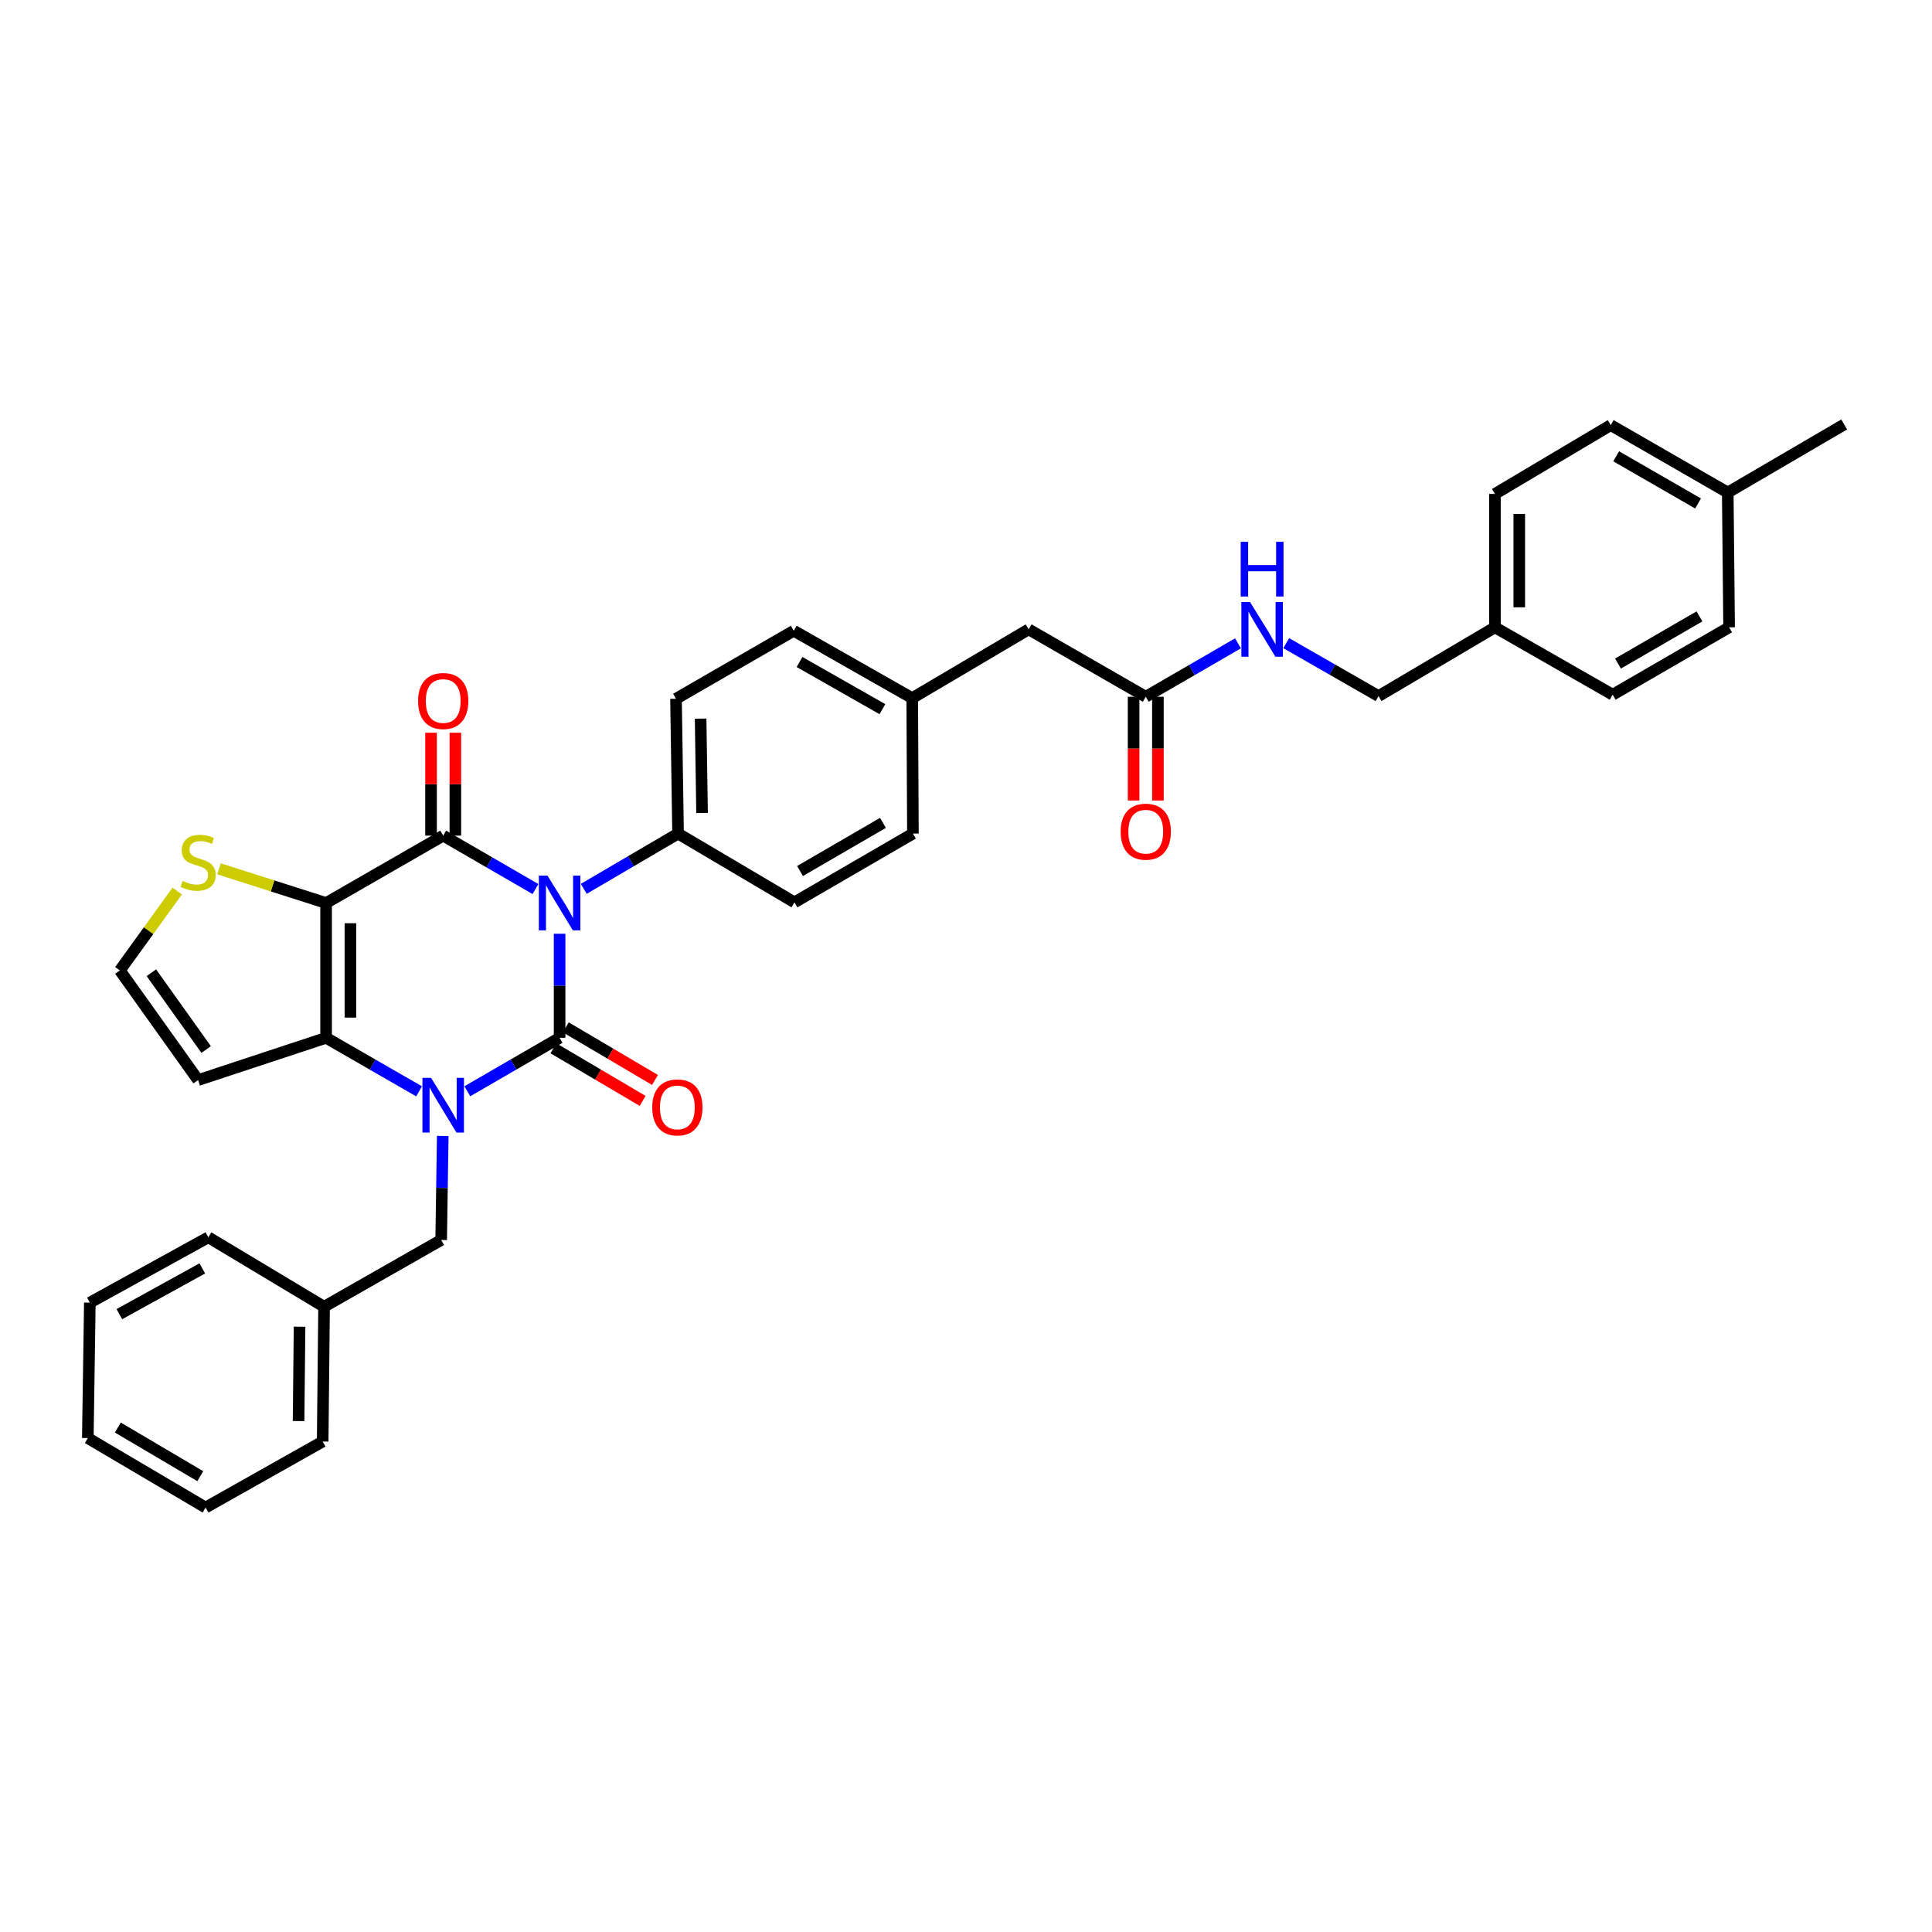 <?xml version='1.0' encoding='iso-8859-1'?>
<svg version='1.1' baseProfile='full'
              xmlns='http://www.w3.org/2000/svg'
                      xmlns:rdkit='http://www.rdkit.org/xml'
                      xmlns:xlink='http://www.w3.org/1999/xlink'
                  xml:space='preserve'
width='1000px' height='1000px' viewBox='0 0 1000 1000'>
<!-- END OF HEADER -->
<rect style='opacity:1.0;fill:#FFFFFF;stroke:none' width='1000' height='1000' x='0' y='0'> </rect>
<path class='bond-0' d='M 289.647,483.303 L 289.647,510.238' style='fill:none;fill-rule:evenodd;stroke:#0000FF;stroke-width:6px;stroke-linecap:butt;stroke-linejoin:miter;stroke-opacity:1' />
<path class='bond-0' d='M 289.647,510.238 L 289.647,537.174' style='fill:none;fill-rule:evenodd;stroke:#000000;stroke-width:6px;stroke-linecap:butt;stroke-linejoin:miter;stroke-opacity:1' />
<path class='bond-2' d='M 277.166,460.174 L 253.284,446.35' style='fill:none;fill-rule:evenodd;stroke:#0000FF;stroke-width:6px;stroke-linecap:butt;stroke-linejoin:miter;stroke-opacity:1' />
<path class='bond-2' d='M 253.284,446.35 L 229.401,432.525' style='fill:none;fill-rule:evenodd;stroke:#000000;stroke-width:6px;stroke-linecap:butt;stroke-linejoin:miter;stroke-opacity:1' />
<path class='bond-6' d='M 302.163,460.063 L 326.563,445.763' style='fill:none;fill-rule:evenodd;stroke:#0000FF;stroke-width:6px;stroke-linecap:butt;stroke-linejoin:miter;stroke-opacity:1' />
<path class='bond-6' d='M 326.563,445.763 L 350.962,431.462' style='fill:none;fill-rule:evenodd;stroke:#000000;stroke-width:6px;stroke-linecap:butt;stroke-linejoin:miter;stroke-opacity:1' />
<path class='bond-1' d='M 289.647,537.174 L 265.764,551.004' style='fill:none;fill-rule:evenodd;stroke:#000000;stroke-width:6px;stroke-linecap:butt;stroke-linejoin:miter;stroke-opacity:1' />
<path class='bond-1' d='M 265.764,551.004 L 241.881,564.834' style='fill:none;fill-rule:evenodd;stroke:#0000FF;stroke-width:6px;stroke-linecap:butt;stroke-linejoin:miter;stroke-opacity:1' />
<path class='bond-9' d='M 286.451,542.594 L 309.542,556.209' style='fill:none;fill-rule:evenodd;stroke:#000000;stroke-width:6px;stroke-linecap:butt;stroke-linejoin:miter;stroke-opacity:1' />
<path class='bond-9' d='M 309.542,556.209 L 332.634,569.823' style='fill:none;fill-rule:evenodd;stroke:#FF0000;stroke-width:6px;stroke-linecap:butt;stroke-linejoin:miter;stroke-opacity:1' />
<path class='bond-9' d='M 292.842,531.753 L 315.934,545.368' style='fill:none;fill-rule:evenodd;stroke:#000000;stroke-width:6px;stroke-linecap:butt;stroke-linejoin:miter;stroke-opacity:1' />
<path class='bond-9' d='M 315.934,545.368 L 339.025,558.982' style='fill:none;fill-rule:evenodd;stroke:#FF0000;stroke-width:6px;stroke-linecap:butt;stroke-linejoin:miter;stroke-opacity:1' />
<path class='bond-8' d='M 229.162,587.965 L 228.757,614.891' style='fill:none;fill-rule:evenodd;stroke:#0000FF;stroke-width:6px;stroke-linecap:butt;stroke-linejoin:miter;stroke-opacity:1' />
<path class='bond-8' d='M 228.757,614.891 L 228.352,641.816' style='fill:none;fill-rule:evenodd;stroke:#000000;stroke-width:6px;stroke-linecap:butt;stroke-linejoin:miter;stroke-opacity:1' />
<path class='bond-36' d='M 216.913,564.873 L 192.852,551.023' style='fill:none;fill-rule:evenodd;stroke:#0000FF;stroke-width:6px;stroke-linecap:butt;stroke-linejoin:miter;stroke-opacity:1' />
<path class='bond-36' d='M 192.852,551.023 L 168.792,537.174' style='fill:none;fill-rule:evenodd;stroke:#000000;stroke-width:6px;stroke-linecap:butt;stroke-linejoin:miter;stroke-opacity:1' />
<path class='bond-3' d='M 229.401,432.525 L 168.792,467.399' style='fill:none;fill-rule:evenodd;stroke:#000000;stroke-width:6px;stroke-linecap:butt;stroke-linejoin:miter;stroke-opacity:1' />
<path class='bond-11' d='M 235.693,432.525 L 235.693,405.893' style='fill:none;fill-rule:evenodd;stroke:#000000;stroke-width:6px;stroke-linecap:butt;stroke-linejoin:miter;stroke-opacity:1' />
<path class='bond-11' d='M 235.693,405.893 L 235.693,379.261' style='fill:none;fill-rule:evenodd;stroke:#FF0000;stroke-width:6px;stroke-linecap:butt;stroke-linejoin:miter;stroke-opacity:1' />
<path class='bond-11' d='M 223.109,432.525 L 223.109,405.893' style='fill:none;fill-rule:evenodd;stroke:#000000;stroke-width:6px;stroke-linecap:butt;stroke-linejoin:miter;stroke-opacity:1' />
<path class='bond-11' d='M 223.109,405.893 L 223.109,379.261' style='fill:none;fill-rule:evenodd;stroke:#FF0000;stroke-width:6px;stroke-linecap:butt;stroke-linejoin:miter;stroke-opacity:1' />
<path class='bond-4' d='M 168.792,467.399 L 168.792,537.174' style='fill:none;fill-rule:evenodd;stroke:#000000;stroke-width:6px;stroke-linecap:butt;stroke-linejoin:miter;stroke-opacity:1' />
<path class='bond-4' d='M 181.376,477.865 L 181.376,526.708' style='fill:none;fill-rule:evenodd;stroke:#000000;stroke-width:6px;stroke-linecap:butt;stroke-linejoin:miter;stroke-opacity:1' />
<path class='bond-5' d='M 168.792,467.399 L 141.075,458.551' style='fill:none;fill-rule:evenodd;stroke:#000000;stroke-width:6px;stroke-linecap:butt;stroke-linejoin:miter;stroke-opacity:1' />
<path class='bond-5' d='M 141.075,458.551 L 113.359,449.703' style='fill:none;fill-rule:evenodd;stroke:#CCCC00;stroke-width:6px;stroke-linecap:butt;stroke-linejoin:miter;stroke-opacity:1' />
<path class='bond-7' d='M 168.792,537.174 L 102.54,559.05' style='fill:none;fill-rule:evenodd;stroke:#000000;stroke-width:6px;stroke-linecap:butt;stroke-linejoin:miter;stroke-opacity:1' />
<path class='bond-10' d='M 91.731,461.201 L 76.882,481.744' style='fill:none;fill-rule:evenodd;stroke:#CCCC00;stroke-width:6px;stroke-linecap:butt;stroke-linejoin:miter;stroke-opacity:1' />
<path class='bond-10' d='M 76.882,481.744 L 62.031,502.286' style='fill:none;fill-rule:evenodd;stroke:#000000;stroke-width:6px;stroke-linecap:butt;stroke-linejoin:miter;stroke-opacity:1' />
<path class='bond-15' d='M 350.962,431.462 L 349.899,361.687' style='fill:none;fill-rule:evenodd;stroke:#000000;stroke-width:6px;stroke-linecap:butt;stroke-linejoin:miter;stroke-opacity:1' />
<path class='bond-15' d='M 363.386,420.804 L 362.642,371.962' style='fill:none;fill-rule:evenodd;stroke:#000000;stroke-width:6px;stroke-linecap:butt;stroke-linejoin:miter;stroke-opacity:1' />
<path class='bond-16' d='M 350.962,431.462 L 411.208,467.056' style='fill:none;fill-rule:evenodd;stroke:#000000;stroke-width:6px;stroke-linecap:butt;stroke-linejoin:miter;stroke-opacity:1' />
<path class='bond-37' d='M 102.54,559.05 L 62.031,502.286' style='fill:none;fill-rule:evenodd;stroke:#000000;stroke-width:6px;stroke-linecap:butt;stroke-linejoin:miter;stroke-opacity:1' />
<path class='bond-37' d='M 106.708,543.225 L 78.352,503.491' style='fill:none;fill-rule:evenodd;stroke:#000000;stroke-width:6px;stroke-linecap:butt;stroke-linejoin:miter;stroke-opacity:1' />
<path class='bond-21' d='M 228.352,641.816 L 167.743,676.368' style='fill:none;fill-rule:evenodd;stroke:#000000;stroke-width:6px;stroke-linecap:butt;stroke-linejoin:miter;stroke-opacity:1' />
<path class='bond-12' d='M 593.043,360.638 L 532.427,325.751' style='fill:none;fill-rule:evenodd;stroke:#000000;stroke-width:6px;stroke-linecap:butt;stroke-linejoin:miter;stroke-opacity:1' />
<path class='bond-13' d='M 593.043,360.638 L 616.915,346.809' style='fill:none;fill-rule:evenodd;stroke:#000000;stroke-width:6px;stroke-linecap:butt;stroke-linejoin:miter;stroke-opacity:1' />
<path class='bond-13' d='M 616.915,346.809 L 640.788,332.98' style='fill:none;fill-rule:evenodd;stroke:#0000FF;stroke-width:6px;stroke-linecap:butt;stroke-linejoin:miter;stroke-opacity:1' />
<path class='bond-14' d='M 586.751,360.638 L 586.751,387.487' style='fill:none;fill-rule:evenodd;stroke:#000000;stroke-width:6px;stroke-linecap:butt;stroke-linejoin:miter;stroke-opacity:1' />
<path class='bond-14' d='M 586.751,387.487 L 586.751,414.336' style='fill:none;fill-rule:evenodd;stroke:#FF0000;stroke-width:6px;stroke-linecap:butt;stroke-linejoin:miter;stroke-opacity:1' />
<path class='bond-14' d='M 599.335,360.638 L 599.335,387.487' style='fill:none;fill-rule:evenodd;stroke:#000000;stroke-width:6px;stroke-linecap:butt;stroke-linejoin:miter;stroke-opacity:1' />
<path class='bond-14' d='M 599.335,387.487 L 599.335,414.336' style='fill:none;fill-rule:evenodd;stroke:#FF0000;stroke-width:6px;stroke-linecap:butt;stroke-linejoin:miter;stroke-opacity:1' />
<path class='bond-19' d='M 665.744,332.902 L 689.639,346.599' style='fill:none;fill-rule:evenodd;stroke:#0000FF;stroke-width:6px;stroke-linecap:butt;stroke-linejoin:miter;stroke-opacity:1' />
<path class='bond-19' d='M 689.639,346.599 L 713.534,360.296' style='fill:none;fill-rule:evenodd;stroke:#000000;stroke-width:6px;stroke-linecap:butt;stroke-linejoin:miter;stroke-opacity:1' />
<path class='bond-22' d='M 349.899,361.687 L 410.851,326.478' style='fill:none;fill-rule:evenodd;stroke:#000000;stroke-width:6px;stroke-linecap:butt;stroke-linejoin:miter;stroke-opacity:1' />
<path class='bond-23' d='M 411.208,467.056 L 472.53,431.462' style='fill:none;fill-rule:evenodd;stroke:#000000;stroke-width:6px;stroke-linecap:butt;stroke-linejoin:miter;stroke-opacity:1' />
<path class='bond-23' d='M 414.089,450.833 L 457.015,425.917' style='fill:none;fill-rule:evenodd;stroke:#000000;stroke-width:6px;stroke-linecap:butt;stroke-linejoin:miter;stroke-opacity:1' />
<path class='bond-17' d='M 532.427,325.751 L 472.16,361.352' style='fill:none;fill-rule:evenodd;stroke:#000000;stroke-width:6px;stroke-linecap:butt;stroke-linejoin:miter;stroke-opacity:1' />
<path class='bond-18' d='M 472.16,361.352 L 472.53,431.462' style='fill:none;fill-rule:evenodd;stroke:#000000;stroke-width:6px;stroke-linecap:butt;stroke-linejoin:miter;stroke-opacity:1' />
<path class='bond-35' d='M 472.16,361.352 L 410.851,326.478' style='fill:none;fill-rule:evenodd;stroke:#000000;stroke-width:6px;stroke-linecap:butt;stroke-linejoin:miter;stroke-opacity:1' />
<path class='bond-35' d='M 456.741,367.059 L 413.825,342.648' style='fill:none;fill-rule:evenodd;stroke:#000000;stroke-width:6px;stroke-linecap:butt;stroke-linejoin:miter;stroke-opacity:1' />
<path class='bond-20' d='M 713.534,360.296 L 773.78,324.702' style='fill:none;fill-rule:evenodd;stroke:#000000;stroke-width:6px;stroke-linecap:butt;stroke-linejoin:miter;stroke-opacity:1' />
<path class='bond-25' d='M 773.78,324.702 L 834.732,359.576' style='fill:none;fill-rule:evenodd;stroke:#000000;stroke-width:6px;stroke-linecap:butt;stroke-linejoin:miter;stroke-opacity:1' />
<path class='bond-26' d='M 773.78,324.702 L 773.78,255.654' style='fill:none;fill-rule:evenodd;stroke:#000000;stroke-width:6px;stroke-linecap:butt;stroke-linejoin:miter;stroke-opacity:1' />
<path class='bond-26' d='M 786.365,314.345 L 786.365,266.011' style='fill:none;fill-rule:evenodd;stroke:#000000;stroke-width:6px;stroke-linecap:butt;stroke-linejoin:miter;stroke-opacity:1' />
<path class='bond-30' d='M 167.743,676.368 L 167.016,746.136' style='fill:none;fill-rule:evenodd;stroke:#000000;stroke-width:6px;stroke-linecap:butt;stroke-linejoin:miter;stroke-opacity:1' />
<path class='bond-30' d='M 155.05,686.702 L 154.541,735.539' style='fill:none;fill-rule:evenodd;stroke:#000000;stroke-width:6px;stroke-linecap:butt;stroke-linejoin:miter;stroke-opacity:1' />
<path class='bond-31' d='M 167.743,676.368 L 107.84,640.424' style='fill:none;fill-rule:evenodd;stroke:#000000;stroke-width:6px;stroke-linecap:butt;stroke-linejoin:miter;stroke-opacity:1' />
<path class='bond-24' d='M 894.279,254.927 L 833.711,220.039' style='fill:none;fill-rule:evenodd;stroke:#000000;stroke-width:6px;stroke-linecap:butt;stroke-linejoin:miter;stroke-opacity:1' />
<path class='bond-24' d='M 878.912,260.599 L 836.515,236.177' style='fill:none;fill-rule:evenodd;stroke:#000000;stroke-width:6px;stroke-linecap:butt;stroke-linejoin:miter;stroke-opacity:1' />
<path class='bond-29' d='M 894.279,254.927 L 954.545,219.704' style='fill:none;fill-rule:evenodd;stroke:#000000;stroke-width:6px;stroke-linecap:butt;stroke-linejoin:miter;stroke-opacity:1' />
<path class='bond-39' d='M 894.279,254.927 L 894.985,324.702' style='fill:none;fill-rule:evenodd;stroke:#000000;stroke-width:6px;stroke-linecap:butt;stroke-linejoin:miter;stroke-opacity:1' />
<path class='bond-28' d='M 834.732,359.576 L 894.985,324.702' style='fill:none;fill-rule:evenodd;stroke:#000000;stroke-width:6px;stroke-linecap:butt;stroke-linejoin:miter;stroke-opacity:1' />
<path class='bond-28' d='M 837.466,343.453 L 879.643,319.041' style='fill:none;fill-rule:evenodd;stroke:#000000;stroke-width:6px;stroke-linecap:butt;stroke-linejoin:miter;stroke-opacity:1' />
<path class='bond-27' d='M 773.78,255.654 L 833.711,220.039' style='fill:none;fill-rule:evenodd;stroke:#000000;stroke-width:6px;stroke-linecap:butt;stroke-linejoin:miter;stroke-opacity:1' />
<path class='bond-33' d='M 167.016,746.136 L 106.406,780.296' style='fill:none;fill-rule:evenodd;stroke:#000000;stroke-width:6px;stroke-linecap:butt;stroke-linejoin:miter;stroke-opacity:1' />
<path class='bond-32' d='M 107.84,640.424 L 46.503,674.249' style='fill:none;fill-rule:evenodd;stroke:#000000;stroke-width:6px;stroke-linecap:butt;stroke-linejoin:miter;stroke-opacity:1' />
<path class='bond-32' d='M 104.716,656.518 L 61.781,680.196' style='fill:none;fill-rule:evenodd;stroke:#000000;stroke-width:6px;stroke-linecap:butt;stroke-linejoin:miter;stroke-opacity:1' />
<path class='bond-34' d='M 46.503,674.249 L 45.455,744.346' style='fill:none;fill-rule:evenodd;stroke:#000000;stroke-width:6px;stroke-linecap:butt;stroke-linejoin:miter;stroke-opacity:1' />
<path class='bond-38' d='M 106.406,780.296 L 45.455,744.346' style='fill:none;fill-rule:evenodd;stroke:#000000;stroke-width:6px;stroke-linecap:butt;stroke-linejoin:miter;stroke-opacity:1' />
<path class='bond-38' d='M 103.657,764.064 L 60.991,738.899' style='fill:none;fill-rule:evenodd;stroke:#000000;stroke-width:6px;stroke-linecap:butt;stroke-linejoin:miter;stroke-opacity:1' />
<path  class='atom-0' d='M 283.387 453.239
L 292.667 468.239
Q 293.587 469.719, 295.067 472.399
Q 296.547 475.079, 296.627 475.239
L 296.627 453.239
L 300.387 453.239
L 300.387 481.559
L 296.507 481.559
L 286.547 465.159
Q 285.387 463.239, 284.147 461.039
Q 282.947 458.839, 282.587 458.159
L 282.587 481.559
L 278.907 481.559
L 278.907 453.239
L 283.387 453.239
' fill='#0000FF'/>
<path  class='atom-2' d='M 223.141 557.901
L 232.421 572.901
Q 233.341 574.381, 234.821 577.061
Q 236.301 579.741, 236.381 579.901
L 236.381 557.901
L 240.141 557.901
L 240.141 586.221
L 236.261 586.221
L 226.301 569.821
Q 225.141 567.901, 223.901 565.701
Q 222.701 563.501, 222.341 562.821
L 222.341 586.221
L 218.661 586.221
L 218.661 557.901
L 223.141 557.901
' fill='#0000FF'/>
<path  class='atom-6' d='M 94.54 455.969
Q 94.86 456.089, 96.18 456.649
Q 97.5 457.209, 98.94 457.569
Q 100.42 457.889, 101.86 457.889
Q 104.54 457.889, 106.1 456.609
Q 107.66 455.289, 107.66 453.009
Q 107.66 451.449, 106.86 450.489
Q 106.1 449.529, 104.9 449.009
Q 103.7 448.489, 101.7 447.889
Q 99.18 447.129, 97.66 446.409
Q 96.18 445.689, 95.1 444.169
Q 94.06 442.649, 94.06 440.089
Q 94.06 436.529, 96.46 434.329
Q 98.9 432.129, 103.7 432.129
Q 106.98 432.129, 110.7 433.689
L 109.78 436.769
Q 106.38 435.369, 103.82 435.369
Q 101.06 435.369, 99.54 436.529
Q 98.02 437.649, 98.06 439.609
Q 98.06 441.129, 98.82 442.049
Q 99.62 442.969, 100.74 443.489
Q 101.9 444.009, 103.82 444.609
Q 106.38 445.409, 107.9 446.209
Q 109.42 447.009, 110.5 448.649
Q 111.62 450.249, 111.62 453.009
Q 111.62 456.929, 108.98 459.049
Q 106.38 461.129, 102.02 461.129
Q 99.5 461.129, 97.58 460.569
Q 95.7 460.049, 93.46 459.129
L 94.54 455.969
' fill='#CCCC00'/>
<path  class='atom-10' d='M 337.599 573.19
Q 337.599 566.39, 340.959 562.59
Q 344.319 558.79, 350.599 558.79
Q 356.879 558.79, 360.239 562.59
Q 363.599 566.39, 363.599 573.19
Q 363.599 580.07, 360.199 583.99
Q 356.799 587.87, 350.599 587.87
Q 344.359 587.87, 340.959 583.99
Q 337.599 580.11, 337.599 573.19
M 350.599 584.67
Q 354.919 584.67, 357.239 581.79
Q 359.599 578.87, 359.599 573.19
Q 359.599 567.63, 357.239 564.83
Q 354.919 561.99, 350.599 561.99
Q 346.279 561.99, 343.919 564.79
Q 341.599 567.59, 341.599 573.19
Q 341.599 578.91, 343.919 581.79
Q 346.279 584.67, 350.599 584.67
' fill='#FF0000'/>
<path  class='atom-12' d='M 216.401 362.837
Q 216.401 356.037, 219.761 352.237
Q 223.121 348.437, 229.401 348.437
Q 235.681 348.437, 239.041 352.237
Q 242.401 356.037, 242.401 362.837
Q 242.401 369.717, 239.001 373.637
Q 235.601 377.517, 229.401 377.517
Q 223.161 377.517, 219.761 373.637
Q 216.401 369.757, 216.401 362.837
M 229.401 374.317
Q 233.721 374.317, 236.041 371.437
Q 238.401 368.517, 238.401 362.837
Q 238.401 357.277, 236.041 354.477
Q 233.721 351.637, 229.401 351.637
Q 225.081 351.637, 222.721 354.437
Q 220.401 357.237, 220.401 362.837
Q 220.401 368.557, 222.721 371.437
Q 225.081 374.317, 229.401 374.317
' fill='#FF0000'/>
<path  class='atom-14' d='M 647.008 311.591
L 656.288 326.591
Q 657.208 328.071, 658.688 330.751
Q 660.168 333.431, 660.248 333.591
L 660.248 311.591
L 664.008 311.591
L 664.008 339.911
L 660.128 339.911
L 650.168 323.511
Q 649.008 321.591, 647.768 319.391
Q 646.568 317.191, 646.208 316.511
L 646.208 339.911
L 642.528 339.911
L 642.528 311.591
L 647.008 311.591
' fill='#0000FF'/>
<path  class='atom-14' d='M 642.188 280.439
L 646.028 280.439
L 646.028 292.479
L 660.508 292.479
L 660.508 280.439
L 664.348 280.439
L 664.348 308.759
L 660.508 308.759
L 660.508 295.679
L 646.028 295.679
L 646.028 308.759
L 642.188 308.759
L 642.188 280.439
' fill='#0000FF'/>
<path  class='atom-15' d='M 580.043 430.48
Q 580.043 423.68, 583.403 419.88
Q 586.763 416.08, 593.043 416.08
Q 599.323 416.08, 602.683 419.88
Q 606.043 423.68, 606.043 430.48
Q 606.043 437.36, 602.643 441.28
Q 599.243 445.16, 593.043 445.16
Q 586.803 445.16, 583.403 441.28
Q 580.043 437.4, 580.043 430.48
M 593.043 441.96
Q 597.363 441.96, 599.683 439.08
Q 602.043 436.16, 602.043 430.48
Q 602.043 424.92, 599.683 422.12
Q 597.363 419.28, 593.043 419.28
Q 588.723 419.28, 586.363 422.08
Q 584.043 424.88, 584.043 430.48
Q 584.043 436.2, 586.363 439.08
Q 588.723 441.96, 593.043 441.96
' fill='#FF0000'/>
</svg>
